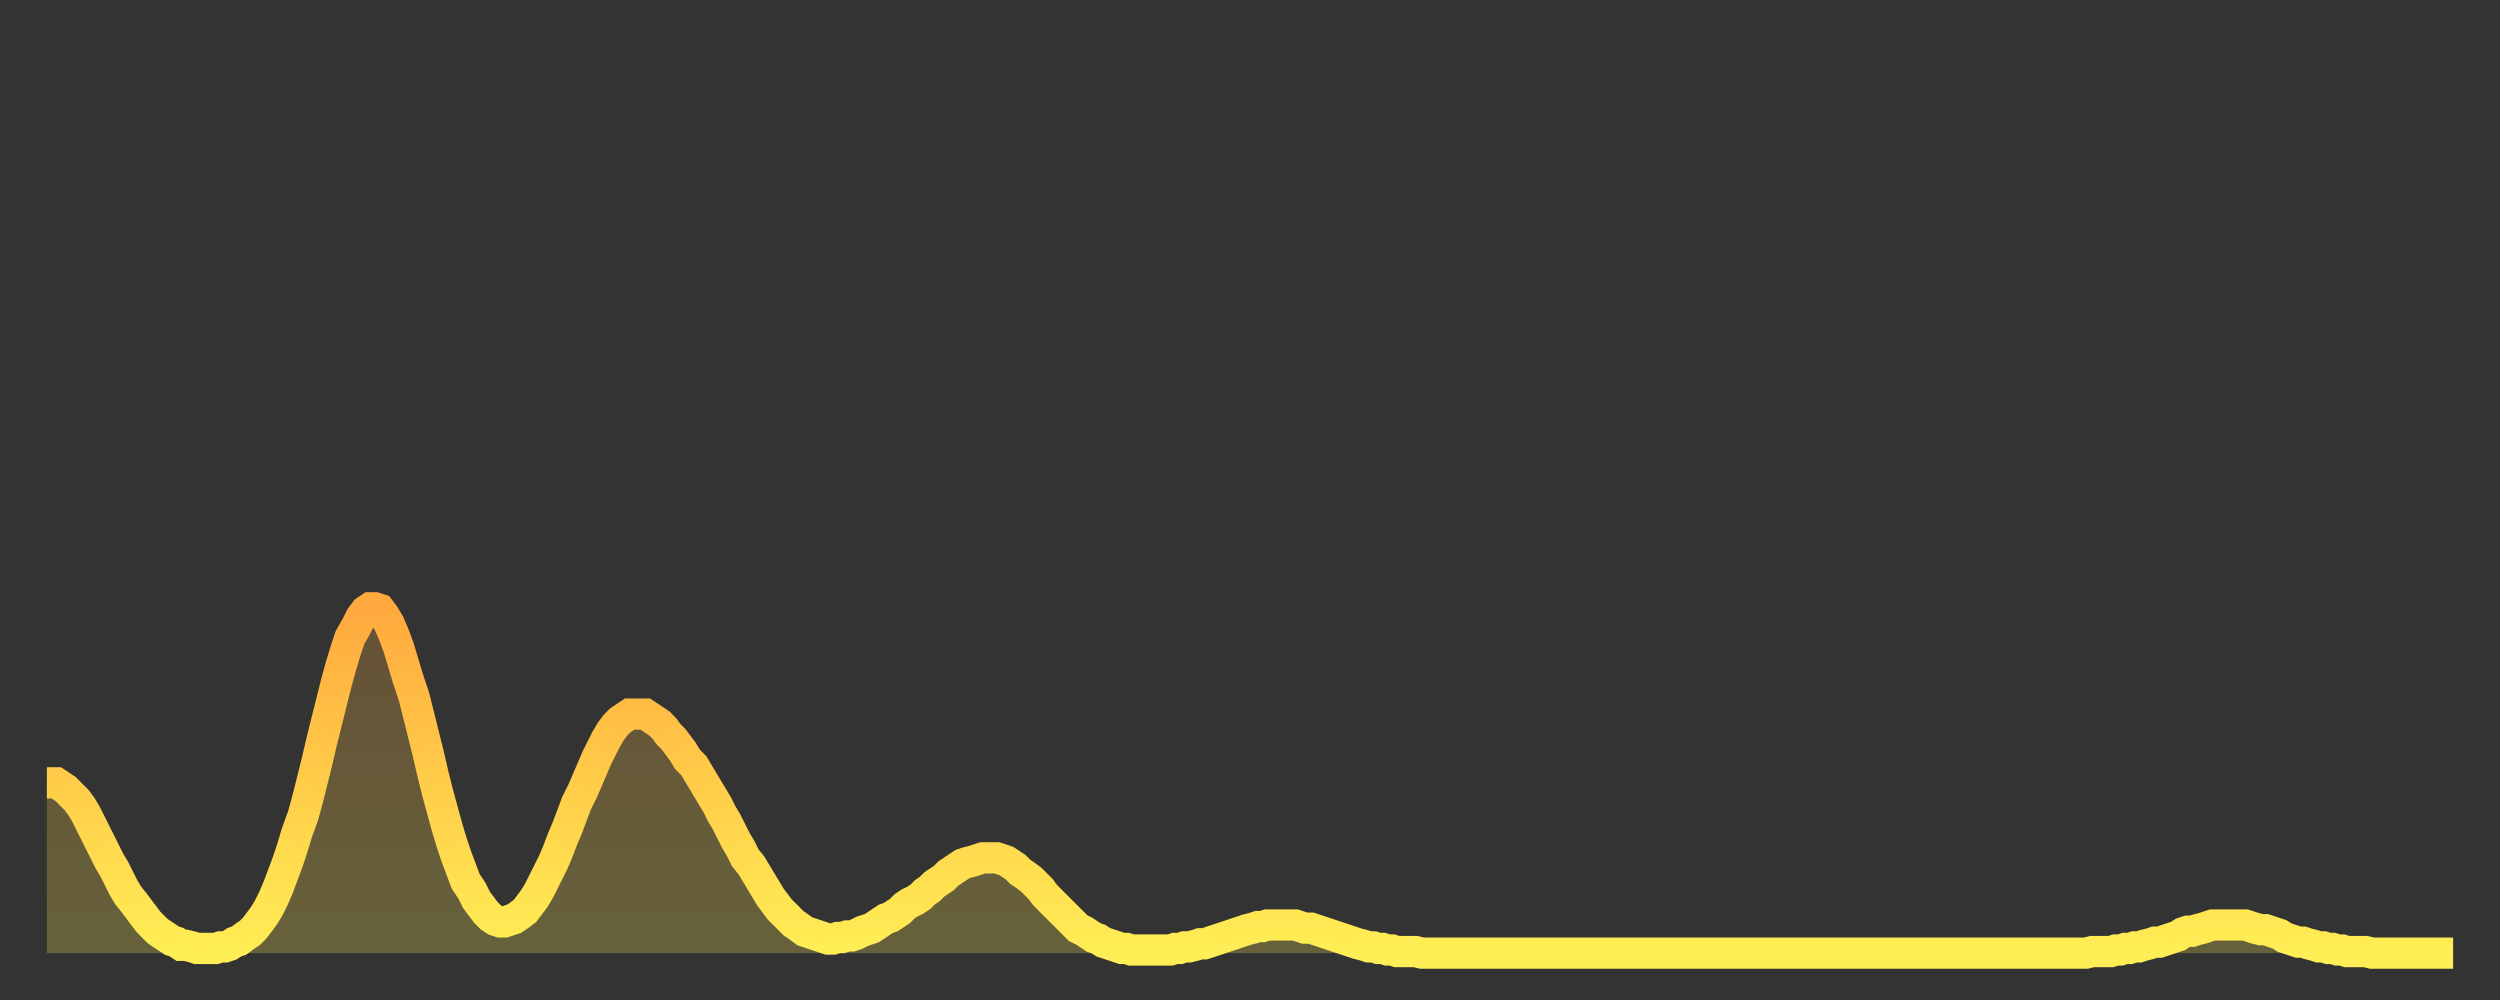 <?xml version="1.0" encoding="utf-8" ?>
<svg baseProfile="full" height="64" version="1.1" width="160" xmlns="http://www.w3.org/2000/svg" xmlns:ev="http://www.w3.org/2001/xml-events" xmlns:xlink="http://www.w3.org/1999/xlink"><rect width="100%" height="100%" fill="#333333" stroke="none"/><defs><linearGradient id="id329198" x1="0" x2="0" y1="0" y2="1"><stop offset="0%" stop-color="#ffa93e" /><stop offset="50%" stop-color="#ffcc49" /><stop offset="100%" stop-color="#ffee55" /></linearGradient></defs><g transform="translate(3,3)"><g><path d="M 0.0 47.1 0.3 47.1 0.6 47.1 0.9 47.3 1.2 47.5 1.5 47.8 1.9 48.2 2.2 48.6 2.5 49.1 2.8 49.7 3.1 50.3 3.4 50.9 3.7 51.5 4.0 52.1 4.3 52.6 4.6 53.2 4.9 53.8 5.2 54.3 5.6 54.8 5.9 55.2 6.2 55.6 6.5 56.0 6.8 56.3 7.1 56.6 7.4 56.8 7.7 57.0 8.0 57.2 8.3 57.3 8.6 57.5 8.9 57.5 9.3 57.6 9.6 57.7 9.9 57.7 10.2 57.7 10.5 57.7 10.8 57.7 11.1 57.6 11.4 57.6 11.7 57.5 12.0 57.3 12.3 57.2 12.7 56.9 13.0 56.7 13.3 56.4 13.6 56.0 13.9 55.6 14.2 55.1 14.5 54.5 14.8 53.8 15.1 53.0 15.4 52.2 15.7 51.3 16.0 50.3 16.4 49.2 16.7 48.1 17.0 46.9 17.3 45.7 17.6 44.4 17.9 43.2 18.2 42.0 18.5 40.8 18.8 39.7 19.1 38.7 19.4 37.8 19.8 37.1 20.1 36.5 20.4 36.1 20.7 35.9 21.0 35.9 21.3 36.0 21.6 36.4 21.9 36.9 22.2 37.6 22.5 38.4 22.8 39.4 23.1 40.4 23.5 41.6 23.8 42.8 24.1 44.0 24.4 45.2 24.7 46.5 25.0 47.7 25.3 48.8 25.6 49.9 25.9 50.9 26.2 51.8 26.5 52.6 26.8 53.4 27.2 54.0 27.5 54.6 27.8 55.0 28.1 55.4 28.4 55.7 28.7 55.9 29.0 56.0 29.3 56.0 29.6 55.9 29.9 55.8 30.2 55.6 30.6 55.3 30.9 54.9 31.2 54.5 31.5 54.0 31.8 53.4 32.1 52.8 32.4 52.2 32.7 51.5 33.0 50.7 33.3 50.0 33.6 49.2 33.9 48.4 34.3 47.6 34.6 46.9 34.9 46.2 35.2 45.5 35.5 44.9 35.8 44.3 36.1 43.8 36.4 43.4 36.7 43.1 37.0 42.9 37.3 42.7 37.7 42.7 38.0 42.7 38.3 42.7 38.6 42.9 38.9 43.1 39.2 43.3 39.5 43.6 39.8 44.0 40.1 44.3 40.4 44.7 40.7 45.1 41.0 45.6 41.4 46.0 41.7 46.5 42.0 47.0 42.3 47.5 42.6 48.0 42.9 48.5 43.2 49.1 43.5 49.6 43.8 50.2 44.1 50.8 44.4 51.3 44.7 51.9 45.1 52.4 45.4 52.9 45.7 53.4 46.0 53.9 46.3 54.4 46.6 54.8 46.9 55.2 47.2 55.5 47.5 55.8 47.8 56.1 48.1 56.3 48.5 56.6 48.8 56.7 49.1 56.8 49.4 56.9 49.7 57.0 50.0 57.1 50.3 57.1 50.6 57.0 50.9 57.0 51.2 56.9 51.5 56.9 51.8 56.8 52.2 56.6 52.5 56.5 52.8 56.4 53.1 56.2 53.4 56.0 53.7 55.8 54.0 55.7 54.3 55.5 54.6 55.3 54.9 55.0 55.2 54.8 55.6 54.6 55.9 54.4 56.2 54.1 56.5 53.9 56.8 53.6 57.1 53.4 57.4 53.2 57.7 52.9 58.0 52.7 58.3 52.5 58.6 52.3 58.9 52.2 59.3 52.1 59.6 52.0 59.9 51.9 60.2 51.9 60.5 51.9 60.8 51.9 61.1 52.0 61.4 52.1 61.7 52.3 62.0 52.5 62.3 52.8 62.6 53.0 63.0 53.3 63.3 53.6 63.6 53.9 63.9 54.3 64.2 54.6 64.5 54.9 64.8 55.2 65.1 55.5 65.4 55.8 65.7 56.1 66.0 56.4 66.4 56.6 66.7 56.8 67.0 57.0 67.3 57.1 67.6 57.3 67.9 57.4 68.2 57.5 68.5 57.6 68.8 57.7 69.1 57.7 69.4 57.8 69.7 57.8 70.1 57.8 70.4 57.8 70.7 57.8 71.0 57.8 71.3 57.8 71.6 57.8 71.9 57.8 72.2 57.7 72.5 57.7 72.8 57.6 73.1 57.6 73.5 57.5 73.8 57.4 74.1 57.4 74.4 57.3 74.7 57.2 75.0 57.1 75.3 57.0 75.6 56.9 75.9 56.8 76.2 56.7 76.5 56.6 76.8 56.5 77.2 56.4 77.5 56.3 77.8 56.3 78.1 56.2 78.4 56.2 78.7 56.2 79.0 56.2 79.3 56.2 79.6 56.2 79.9 56.2 80.2 56.3 80.5 56.4 80.9 56.4 81.2 56.5 81.5 56.6 81.8 56.7 82.1 56.8 82.4 56.9 82.7 57.0 83.0 57.1 83.3 57.2 83.6 57.3 83.9 57.4 84.3 57.5 84.6 57.6 84.9 57.6 85.2 57.7 85.5 57.7 85.8 57.8 86.1 57.8 86.4 57.9 86.7 57.9 87.0 57.9 87.3 57.9 87.6 57.9 88.0 58.0 88.3 58.0 88.6 58.0 88.9 58.0 89.2 58.0 89.5 58.0 89.8 58.0 90.1 58.0 90.4 58.0 90.7 58.0 91.0 58.0 91.4 58.0 91.7 58.0 92.0 58.0 92.3 58.0 92.6 58.0 92.9 58.0 93.2 58.0 93.5 58.0 93.8 58.0 94.1 58.0 94.4 58.0 94.7 58.0 95.1 58.0 95.4 58.0 95.7 58.0 96.0 58.0 96.3 58.0 96.6 58.0 96.9 58.0 97.2 58.0 97.5 58.0 97.8 58.0 98.1 58.0 98.4 58.0 98.8 58.0 99.1 58.0 99.4 58.0 99.7 58.0 100.0 58.0 100.3 58.0 100.6 58.0 100.9 58.0 101.2 58.0 101.5 58.0 101.8 58.0 102.2 58.0 102.5 58.0 102.8 58.0 103.1 58.0 103.4 58.0 103.7 58.0 104.0 58.0 104.3 58.0 104.6 58.0 104.9 58.0 105.2 58.0 105.5 58.0 105.9 58.0 106.2 58.0 106.5 58.0 106.8 58.0 107.1 58.0 107.4 58.0 107.7 58.0 108.0 58.0 108.3 58.0 108.6 58.0 108.9 58.0 109.3 58.0 109.6 58.0 109.9 58.0 110.2 58.0 110.5 58.0 110.8 58.0 111.1 58.0 111.4 58.0 111.7 58.0 112.0 58.0 112.3 58.0 112.6 58.0 113.0 58.0 113.3 58.0 113.6 58.0 113.9 58.0 114.2 58.0 114.5 58.0 114.8 58.0 115.1 58.0 115.4 58.0 115.7 58.0 116.0 58.0 116.3 58.0 116.7 58.0 117.0 58.0 117.3 58.0 117.6 58.0 117.9 58.0 118.2 58.0 118.5 58.0 118.8 58.0 119.1 58.0 119.4 58.0 119.7 58.0 120.1 58.0 120.4 58.0 120.7 58.0 121.0 58.0 121.3 58.0 121.6 58.0 121.9 58.0 122.2 58.0 122.5 58.0 122.8 58.0 123.1 58.0 123.4 58.0 123.8 58.0 124.1 58.0 124.4 58.0 124.7 58.0 125.0 58.0 125.3 58.0 125.6 58.0 125.9 58.0 126.2 58.0 126.5 58.0 126.8 58.0 127.2 58.0 127.5 58.0 127.8 58.0 128.1 58.0 128.4 58.0 128.7 58.0 129.0 58.0 129.3 58.0 129.6 58.0 129.9 58.0 130.2 58.0 130.5 58.0 130.9 57.9 131.2 57.9 131.5 57.9 131.8 57.9 132.1 57.9 132.4 57.8 132.7 57.8 133.0 57.7 133.3 57.7 133.6 57.6 133.9 57.6 134.2 57.5 134.6 57.4 134.9 57.3 135.2 57.3 135.5 57.2 135.8 57.1 136.1 57.0 136.4 56.9 136.7 56.7 137.0 56.6 137.3 56.6 137.6 56.5 138.0 56.4 138.3 56.3 138.6 56.2 138.9 56.2 139.2 56.2 139.5 56.2 139.8 56.2 140.1 56.2 140.4 56.2 140.7 56.2 141.0 56.3 141.3 56.4 141.7 56.5 142.0 56.5 142.3 56.6 142.6 56.7 142.9 56.8 143.2 57.0 143.5 57.1 143.8 57.2 144.1 57.3 144.4 57.3 144.7 57.4 145.1 57.5 145.4 57.6 145.7 57.6 146.0 57.7 146.3 57.7 146.6 57.8 146.9 57.8 147.2 57.9 147.5 57.9 147.8 57.9 148.1 57.9 148.4 57.9 148.8 58.0 149.1 58.0 149.4 58.0 149.7 58.0 150.0 58.0 150.3 58.0 150.6 58.0 150.9 58.0 151.2 58.0 151.5 58.0 151.8 58.0 152.1 58.0 152.5 58.0 152.8 58.0 153.1 58.0 153.4 58.0 153.7 58.0 154.0 58.0" fill="none" id="graph-curve" opacity="1" stroke="url(#id329198)" stroke-width="2" /><path d="M 0 58 L 0.0 47.1 0.3 47.1 0.6 47.1 0.9 47.3 1.2 47.5 1.5 47.8 1.9 48.2 2.2 48.6 2.5 49.1 2.8 49.7 3.1 50.3 3.4 50.9 3.7 51.5 4.0 52.1 4.3 52.6 4.6 53.2 4.9 53.8 5.2 54.3 5.6 54.8 5.9 55.2 6.2 55.6 6.5 56.0 6.8 56.3 7.1 56.6 7.4 56.8 7.7 57.0 8.0 57.2 8.3 57.3 8.6 57.5 8.9 57.5 9.3 57.6 9.6 57.7 9.9 57.7 10.2 57.7 10.5 57.7 10.8 57.7 11.1 57.6 11.4 57.6 11.7 57.5 12.0 57.3 12.3 57.2 12.7 56.9 13.0 56.7 13.3 56.4 13.6 56.0 13.9 55.6 14.2 55.1 14.5 54.5 14.8 53.8 15.1 53.0 15.4 52.2 15.7 51.3 16.0 50.3 16.4 49.2 16.7 48.1 17.0 46.9 17.3 45.7 17.6 44.4 17.9 43.2 18.2 42.0 18.5 40.8 18.8 39.7 19.1 38.7 19.4 37.8 19.8 37.1 20.1 36.5 20.4 36.1 20.7 35.9 21.0 35.9 21.3 36.0 21.6 36.4 21.9 36.9 22.2 37.6 22.5 38.4 22.8 39.4 23.1 40.4 23.5 41.6 23.8 42.8 24.1 44.0 24.4 45.2 24.7 46.5 25.0 47.7 25.3 48.8 25.6 49.9 25.9 50.9 26.2 51.8 26.5 52.6 26.8 53.4 27.2 54.0 27.5 54.6 27.8 55.0 28.1 55.4 28.4 55.7 28.7 55.9 29.0 56.0 29.3 56.0 29.6 55.9 29.9 55.8 30.2 55.6 30.6 55.3 30.9 54.9 31.2 54.5 31.5 54.0 31.8 53.4 32.1 52.8 32.4 52.2 32.7 51.5 33.0 50.7 33.3 50.0 33.6 49.2 33.9 48.4 34.3 47.6 34.6 46.9 34.9 46.2 35.2 45.5 35.5 44.9 35.8 44.3 36.1 43.8 36.4 43.4 36.7 43.1 37.0 42.9 37.3 42.7 37.7 42.7 38.0 42.7 38.3 42.7 38.6 42.9 38.9 43.1 39.2 43.3 39.5 43.6 39.8 44.0 40.1 44.3 40.4 44.7 40.7 45.1 41.0 45.6 41.4 46.0 41.7 46.5 42.0 47.0 42.3 47.5 42.6 48.0 42.9 48.5 43.2 49.1 43.5 49.6 43.8 50.2 44.1 50.8 44.4 51.3 44.7 51.9 45.1 52.4 45.4 52.9 45.7 53.4 46.0 53.9 46.3 54.4 46.6 54.8 46.9 55.2 47.2 55.5 47.5 55.8 47.8 56.1 48.1 56.3 48.5 56.6 48.8 56.7 49.1 56.8 49.4 56.9 49.7 57.0 50.0 57.1 50.3 57.1 50.6 57.0 50.9 57.0 51.2 56.9 51.5 56.9 51.8 56.8 52.2 56.6 52.5 56.5 52.8 56.4 53.1 56.2 53.4 56.0 53.7 55.8 54.0 55.7 54.3 55.5 54.6 55.3 54.9 55.0 55.2 54.8 55.6 54.6 55.9 54.4 56.2 54.1 56.5 53.9 56.8 53.6 57.1 53.4 57.4 53.2 57.7 52.9 58.0 52.7 58.3 52.5 58.6 52.3 58.9 52.2 59.3 52.1 59.6 52.0 59.9 51.9 60.2 51.9 60.5 51.9 60.8 51.9 61.1 52.0 61.4 52.1 61.7 52.3 62.0 52.5 62.3 52.8 62.6 53.0 63.0 53.3 63.3 53.6 63.6 53.9 63.9 54.3 64.2 54.6 64.5 54.9 64.8 55.2 65.1 55.5 65.4 55.8 65.7 56.1 66.0 56.4 66.4 56.6 66.7 56.8 67.0 57.0 67.3 57.1 67.6 57.3 67.9 57.4 68.2 57.5 68.5 57.6 68.8 57.7 69.1 57.7 69.4 57.8 69.7 57.8 70.1 57.8 70.4 57.8 70.7 57.8 71.0 57.8 71.3 57.8 71.6 57.8 71.9 57.8 72.2 57.7 72.5 57.7 72.8 57.6 73.1 57.6 73.5 57.5 73.8 57.4 74.1 57.4 74.4 57.3 74.7 57.2 75.0 57.1 75.3 57.0 75.6 56.9 75.9 56.8 76.2 56.7 76.5 56.6 76.8 56.5 77.2 56.4 77.5 56.3 77.8 56.3 78.1 56.2 78.4 56.2 78.7 56.2 79.0 56.2 79.3 56.2 79.6 56.2 79.9 56.2 80.2 56.3 80.5 56.4 80.9 56.4 81.2 56.5 81.5 56.6 81.8 56.7 82.1 56.8 82.4 56.9 82.7 57.0 83.0 57.1 83.3 57.2 83.6 57.3 83.9 57.4 84.3 57.5 84.6 57.6 84.9 57.6 85.2 57.7 85.5 57.7 85.8 57.8 86.1 57.8 86.4 57.9 86.7 57.9 87.0 57.9 87.3 57.9 87.6 57.9 88.0 58.0 88.3 58.0 88.6 58.0 88.9 58.0 89.2 58.0 89.5 58.0 89.8 58.0 90.1 58.0 90.4 58.0 90.7 58.0 91.0 58.0 91.4 58.0 91.7 58.0 92.0 58.0 92.3 58.0 92.6 58.0 92.9 58.0 93.2 58.0 93.5 58.0 93.8 58.0 94.1 58.0 94.4 58.0 94.7 58.0 95.1 58.0 95.4 58.0 95.7 58.0 96.0 58.0 96.3 58.0 96.6 58.0 96.9 58.0 97.2 58.0 97.5 58.0 97.8 58.0 98.1 58.0 98.4 58.0 98.8 58.0 99.1 58.0 99.4 58.0 99.7 58.0 100.0 58.0 100.3 58.0 100.6 58.0 100.9 58.0 101.2 58.0 101.5 58.0 101.8 58.0 102.2 58.0 102.5 58.0 102.8 58.0 103.1 58.0 103.4 58.0 103.7 58.0 104.0 58.0 104.3 58.0 104.6 58.0 104.9 58.0 105.2 58.0 105.5 58.0 105.9 58.0 106.2 58.0 106.5 58.0 106.8 58.0 107.1 58.0 107.4 58.0 107.7 58.0 108.0 58.0 108.3 58.0 108.6 58.0 108.9 58.0 109.3 58.0 109.6 58.0 109.9 58.0 110.2 58.0 110.5 58.0 110.8 58.0 111.1 58.0 111.4 58.0 111.7 58.0 112.0 58.0 112.3 58.0 112.6 58.0 113.0 58.0 113.3 58.0 113.6 58.0 113.9 58.0 114.2 58.0 114.5 58.0 114.8 58.0 115.1 58.0 115.4 58.0 115.7 58.0 116.0 58.0 116.3 58.0 116.7 58.0 117.0 58.0 117.3 58.0 117.6 58.0 117.9 58.0 118.2 58.0 118.5 58.0 118.8 58.0 119.1 58.0 119.4 58.0 119.7 58.0 120.1 58.0 120.4 58.0 120.7 58.0 121.0 58.0 121.3 58.0 121.6 58.0 121.9 58.0 122.2 58.0 122.5 58.0 122.8 58.0 123.1 58.0 123.4 58.0 123.8 58.0 124.1 58.0 124.4 58.0 124.7 58.0 125.0 58.0 125.3 58.0 125.6 58.0 125.9 58.0 126.2 58.0 126.5 58.0 126.8 58.0 127.2 58.0 127.5 58.0 127.8 58.0 128.1 58.0 128.4 58.0 128.7 58.0 129.0 58.0 129.3 58.0 129.6 58.0 129.9 58.0 130.2 58.0 130.5 58.0 130.9 57.9 131.2 57.9 131.5 57.9 131.8 57.9 132.1 57.9 132.4 57.8 132.7 57.8 133.0 57.7 133.3 57.7 133.6 57.6 133.9 57.6 134.2 57.5 134.6 57.4 134.9 57.3 135.2 57.3 135.5 57.2 135.8 57.1 136.1 57.0 136.4 56.9 136.7 56.7 137.0 56.6 137.3 56.6 137.6 56.5 138.0 56.4 138.3 56.3 138.6 56.2 138.9 56.2 139.2 56.2 139.5 56.2 139.8 56.2 140.1 56.2 140.4 56.2 140.7 56.2 141.0 56.3 141.3 56.4 141.7 56.5 142.0 56.5 142.3 56.6 142.6 56.7 142.9 56.8 143.2 57.0 143.5 57.1 143.8 57.2 144.1 57.3 144.4 57.3 144.7 57.4 145.1 57.5 145.4 57.6 145.7 57.6 146.0 57.7 146.3 57.7 146.6 57.8 146.9 57.8 147.2 57.9 147.5 57.9 147.8 57.9 148.1 57.9 148.4 57.9 148.8 58.0 149.1 58.0 149.4 58.0 149.7 58.0 150.0 58.0 150.3 58.0 150.6 58.0 150.9 58.0 151.2 58.0 151.5 58.0 151.8 58.0 152.1 58.0 152.5 58.0 152.8 58.0 153.1 58.0 153.4 58.0 153.7 58.0 154.0 58.0 154 58" fill="url(#id329198)" fill-opacity=".25" id="graph-shadow" /></g></g></svg>